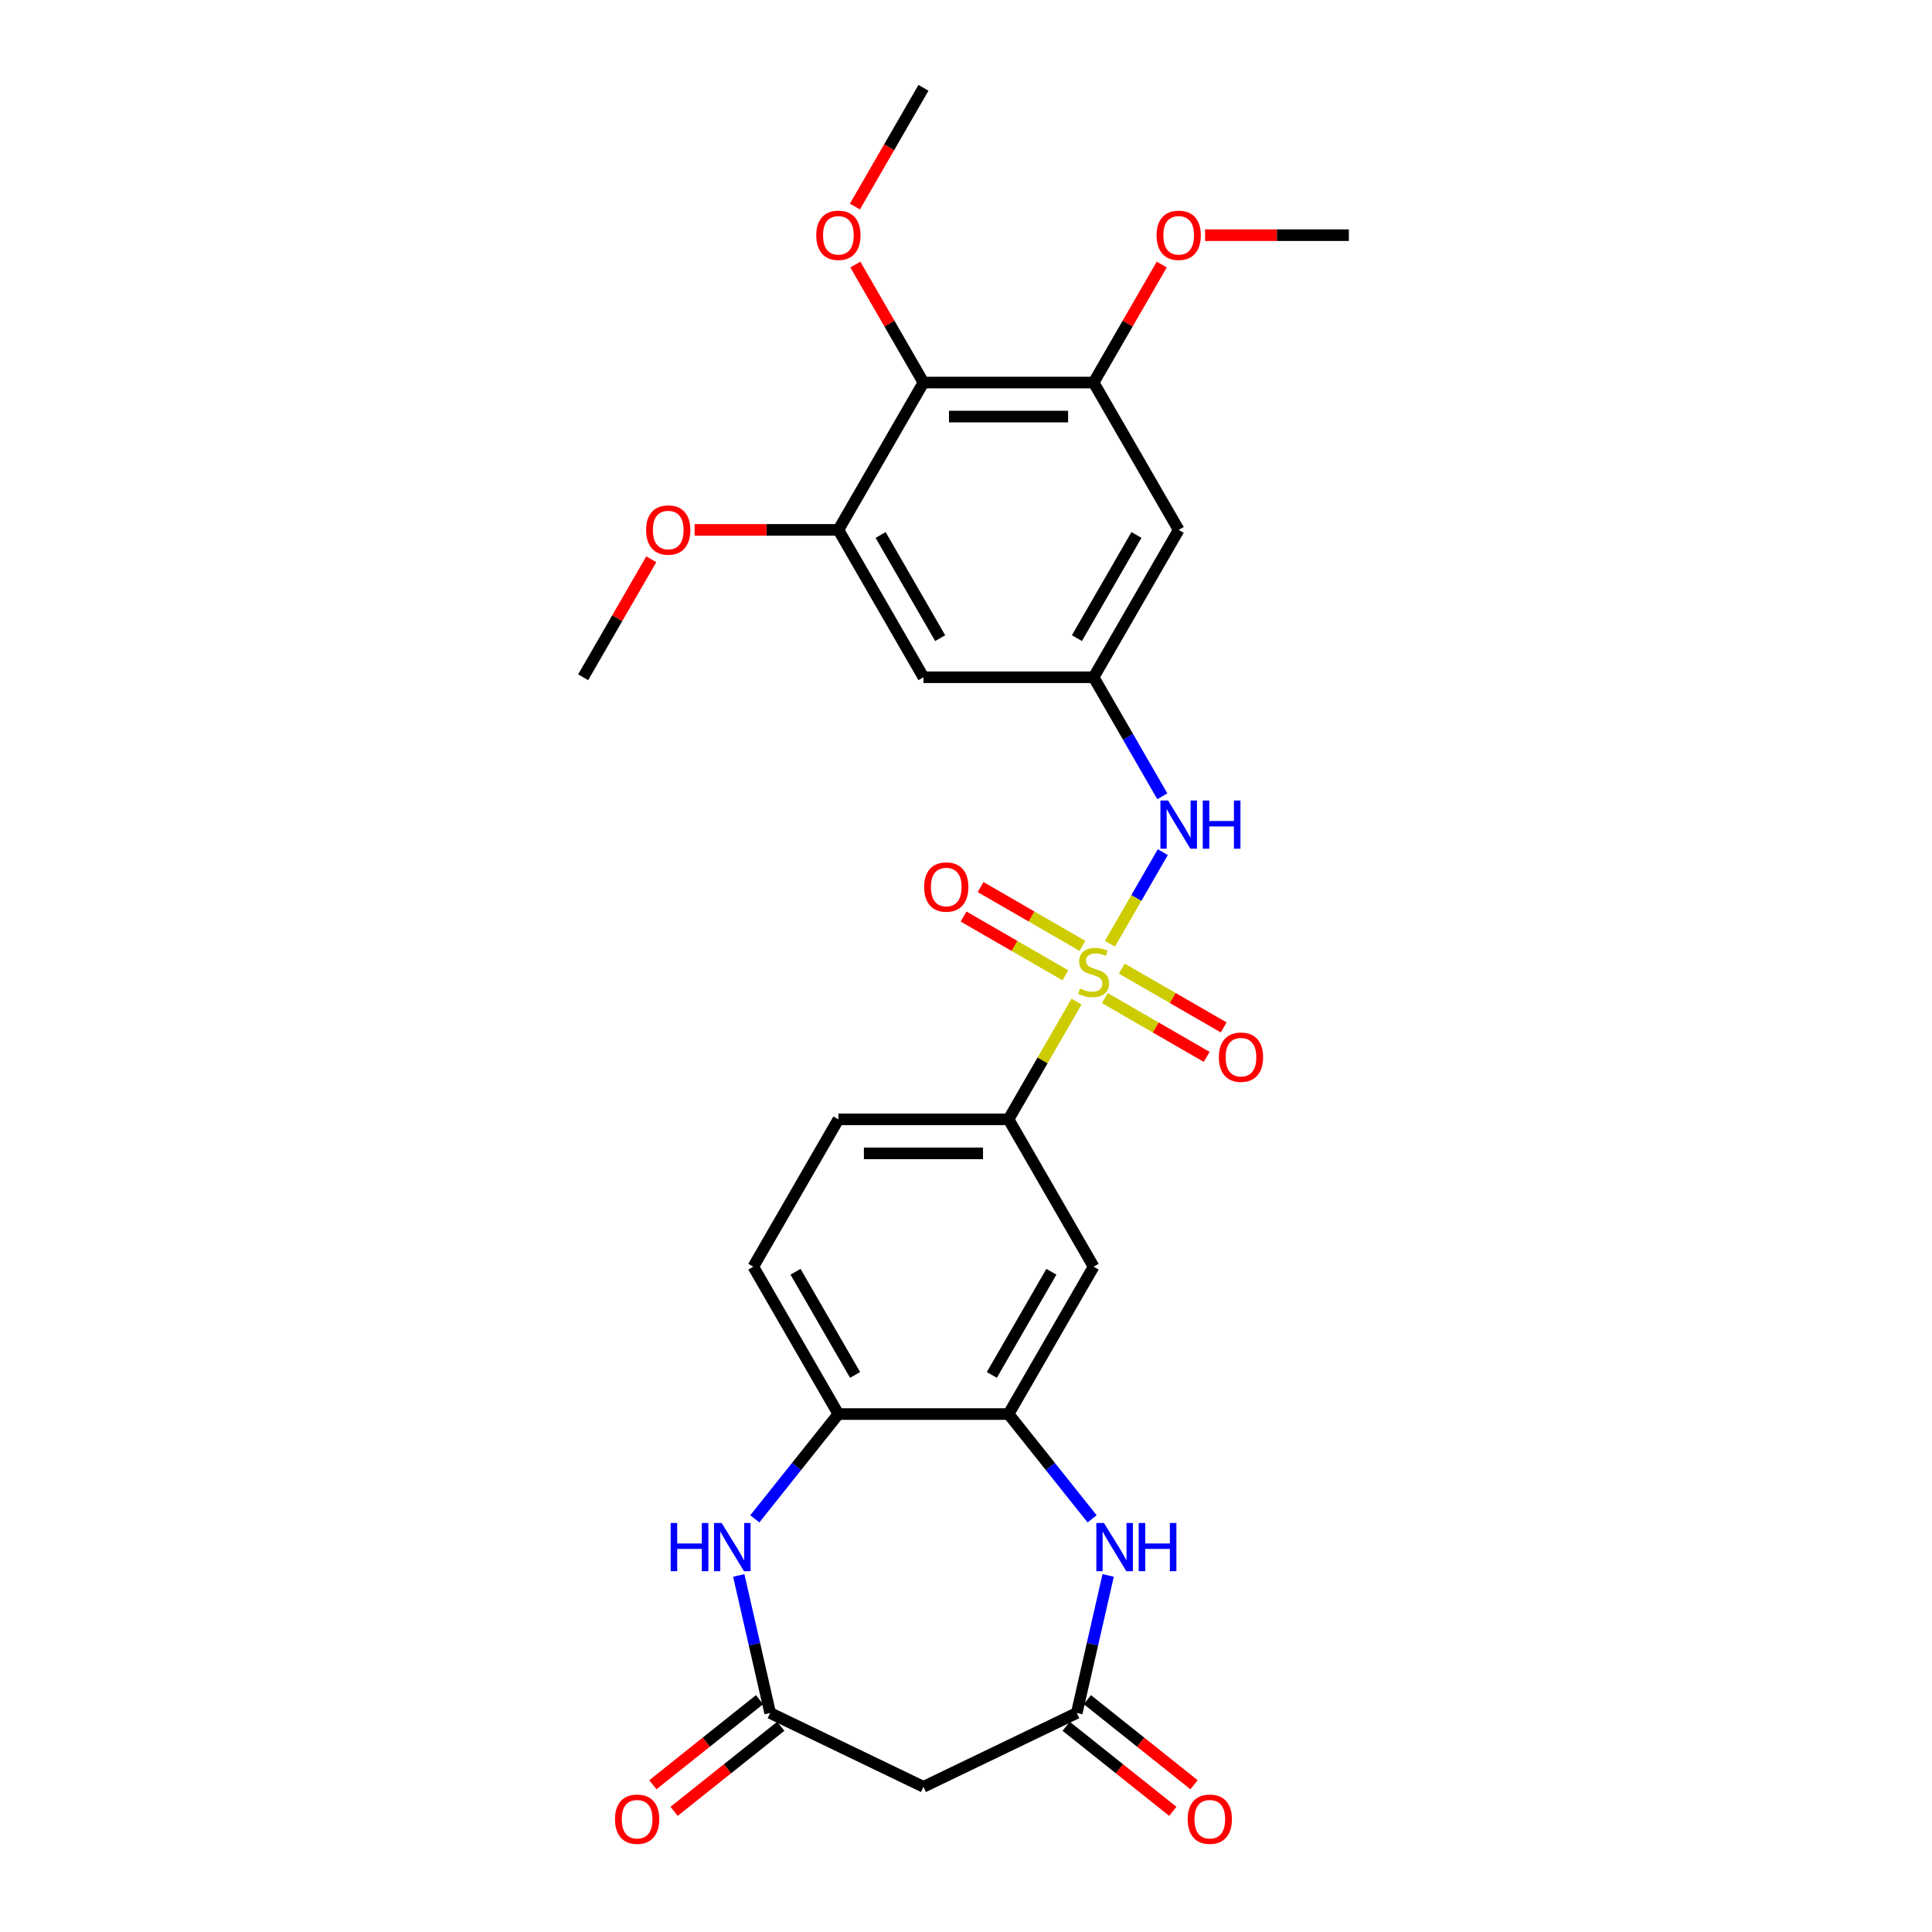 <?xml version='1.0' encoding='iso-8859-1'?>
<svg version='1.1' baseProfile='full'
              xmlns='http://www.w3.org/2000/svg'
                      xmlns:rdkit='http://www.rdkit.org/xml'
                      xmlns:xlink='http://www.w3.org/1999/xlink'
                  xml:space='preserve'
width='1000px' height='1000px' viewBox='0 0 1000 1000'>
<!-- END OF HEADER -->
<rect style='opacity:1.0;fill:#FFFFFF;stroke:none' width='1000' height='1000' x='0' y='0'> </rect>
<path class='bond-3' d='M 574.505,488.455 L 588.184,464.762' style='fill:none;fill-rule:evenodd;stroke:#CCCC00;stroke-width:6px;stroke-linecap:butt;stroke-linejoin:miter;stroke-opacity:1' />
<path class='bond-3' d='M 588.184,464.762 L 601.863,441.07' style='fill:none;fill-rule:evenodd;stroke:#0000FF;stroke-width:6px;stroke-linecap:butt;stroke-linejoin:miter;stroke-opacity:1' />
<path class='bond-6' d='M 557.217,518.4 L 539.617,548.883' style='fill:none;fill-rule:evenodd;stroke:#CCCC00;stroke-width:6px;stroke-linecap:butt;stroke-linejoin:miter;stroke-opacity:1' />
<path class='bond-6' d='M 539.617,548.883 L 522.018,579.366' style='fill:none;fill-rule:evenodd;stroke:#000000;stroke-width:6px;stroke-linecap:butt;stroke-linejoin:miter;stroke-opacity:1' />
<path class='bond-16' d='M 571.85,516.608 L 598.208,531.826' style='fill:none;fill-rule:evenodd;stroke:#CCCC00;stroke-width:6px;stroke-linecap:butt;stroke-linejoin:miter;stroke-opacity:1' />
<path class='bond-16' d='M 598.208,531.826 L 624.567,547.045' style='fill:none;fill-rule:evenodd;stroke:#FF0000;stroke-width:6px;stroke-linecap:butt;stroke-linejoin:miter;stroke-opacity:1' />
<path class='bond-16' d='M 580.657,501.354 L 607.015,516.572' style='fill:none;fill-rule:evenodd;stroke:#CCCC00;stroke-width:6px;stroke-linecap:butt;stroke-linejoin:miter;stroke-opacity:1' />
<path class='bond-16' d='M 607.015,516.572 L 633.374,531.79' style='fill:none;fill-rule:evenodd;stroke:#FF0000;stroke-width:6px;stroke-linecap:butt;stroke-linejoin:miter;stroke-opacity:1' />
<path class='bond-17' d='M 560.259,489.577 L 533.9,474.359' style='fill:none;fill-rule:evenodd;stroke:#CCCC00;stroke-width:6px;stroke-linecap:butt;stroke-linejoin:miter;stroke-opacity:1' />
<path class='bond-17' d='M 533.9,474.359 L 507.542,459.141' style='fill:none;fill-rule:evenodd;stroke:#FF0000;stroke-width:6px;stroke-linecap:butt;stroke-linejoin:miter;stroke-opacity:1' />
<path class='bond-17' d='M 551.452,504.832 L 525.093,489.613' style='fill:none;fill-rule:evenodd;stroke:#CCCC00;stroke-width:6px;stroke-linecap:butt;stroke-linejoin:miter;stroke-opacity:1' />
<path class='bond-17' d='M 525.093,489.613 L 498.735,474.395' style='fill:none;fill-rule:evenodd;stroke:#FF0000;stroke-width:6px;stroke-linecap:butt;stroke-linejoin:miter;stroke-opacity:1' />
<path class='bond-0' d='M 565.27,786.147 L 543.644,759.029' style='fill:none;fill-rule:evenodd;stroke:#0000FF;stroke-width:6px;stroke-linecap:butt;stroke-linejoin:miter;stroke-opacity:1' />
<path class='bond-0' d='M 543.644,759.029 L 522.018,731.912' style='fill:none;fill-rule:evenodd;stroke:#000000;stroke-width:6px;stroke-linecap:butt;stroke-linejoin:miter;stroke-opacity:1' />
<path class='bond-4' d='M 573.581,815.442 L 565.457,851.038' style='fill:none;fill-rule:evenodd;stroke:#0000FF;stroke-width:6px;stroke-linecap:butt;stroke-linejoin:miter;stroke-opacity:1' />
<path class='bond-4' d='M 565.457,851.038 L 557.332,886.634' style='fill:none;fill-rule:evenodd;stroke:#000000;stroke-width:6px;stroke-linecap:butt;stroke-linejoin:miter;stroke-opacity:1' />
<path class='bond-1' d='M 390.694,786.147 L 412.32,759.029' style='fill:none;fill-rule:evenodd;stroke:#0000FF;stroke-width:6px;stroke-linecap:butt;stroke-linejoin:miter;stroke-opacity:1' />
<path class='bond-1' d='M 412.32,759.029 L 433.946,731.912' style='fill:none;fill-rule:evenodd;stroke:#000000;stroke-width:6px;stroke-linecap:butt;stroke-linejoin:miter;stroke-opacity:1' />
<path class='bond-5' d='M 382.382,815.442 L 390.507,851.038' style='fill:none;fill-rule:evenodd;stroke:#0000FF;stroke-width:6px;stroke-linecap:butt;stroke-linejoin:miter;stroke-opacity:1' />
<path class='bond-5' d='M 390.507,851.038 L 398.631,886.634' style='fill:none;fill-rule:evenodd;stroke:#000000;stroke-width:6px;stroke-linecap:butt;stroke-linejoin:miter;stroke-opacity:1' />
<path class='bond-2' d='M 522.018,731.912 L 566.054,655.639' style='fill:none;fill-rule:evenodd;stroke:#000000;stroke-width:6px;stroke-linecap:butt;stroke-linejoin:miter;stroke-opacity:1' />
<path class='bond-2' d='M 513.369,711.663 L 544.194,658.272' style='fill:none;fill-rule:evenodd;stroke:#000000;stroke-width:6px;stroke-linecap:butt;stroke-linejoin:miter;stroke-opacity:1' />
<path class='bond-28' d='M 522.018,731.912 L 433.946,731.912' style='fill:none;fill-rule:evenodd;stroke:#000000;stroke-width:6px;stroke-linecap:butt;stroke-linejoin:miter;stroke-opacity:1' />
<path class='bond-12' d='M 601.619,412.147 L 583.837,381.347' style='fill:none;fill-rule:evenodd;stroke:#0000FF;stroke-width:6px;stroke-linecap:butt;stroke-linejoin:miter;stroke-opacity:1' />
<path class='bond-12' d='M 583.837,381.347 L 566.054,350.547' style='fill:none;fill-rule:evenodd;stroke:#000000;stroke-width:6px;stroke-linecap:butt;stroke-linejoin:miter;stroke-opacity:1' />
<path class='bond-13' d='M 557.332,886.634 L 477.982,924.847' style='fill:none;fill-rule:evenodd;stroke:#000000;stroke-width:6px;stroke-linecap:butt;stroke-linejoin:miter;stroke-opacity:1' />
<path class='bond-19' d='M 551.841,893.519 L 579.445,915.532' style='fill:none;fill-rule:evenodd;stroke:#000000;stroke-width:6px;stroke-linecap:butt;stroke-linejoin:miter;stroke-opacity:1' />
<path class='bond-19' d='M 579.445,915.532 L 607.048,937.545' style='fill:none;fill-rule:evenodd;stroke:#FF0000;stroke-width:6px;stroke-linecap:butt;stroke-linejoin:miter;stroke-opacity:1' />
<path class='bond-19' d='M 562.824,879.748 L 590.427,901.761' style='fill:none;fill-rule:evenodd;stroke:#000000;stroke-width:6px;stroke-linecap:butt;stroke-linejoin:miter;stroke-opacity:1' />
<path class='bond-19' d='M 590.427,901.761 L 618.03,923.774' style='fill:none;fill-rule:evenodd;stroke:#FF0000;stroke-width:6px;stroke-linecap:butt;stroke-linejoin:miter;stroke-opacity:1' />
<path class='bond-18' d='M 393.14,879.748 L 365.537,901.761' style='fill:none;fill-rule:evenodd;stroke:#000000;stroke-width:6px;stroke-linecap:butt;stroke-linejoin:miter;stroke-opacity:1' />
<path class='bond-18' d='M 365.537,901.761 L 337.933,923.774' style='fill:none;fill-rule:evenodd;stroke:#FF0000;stroke-width:6px;stroke-linecap:butt;stroke-linejoin:miter;stroke-opacity:1' />
<path class='bond-18' d='M 404.123,893.519 L 376.519,915.532' style='fill:none;fill-rule:evenodd;stroke:#000000;stroke-width:6px;stroke-linecap:butt;stroke-linejoin:miter;stroke-opacity:1' />
<path class='bond-18' d='M 376.519,915.532 L 348.916,937.545' style='fill:none;fill-rule:evenodd;stroke:#FF0000;stroke-width:6px;stroke-linecap:butt;stroke-linejoin:miter;stroke-opacity:1' />
<path class='bond-30' d='M 398.631,886.634 L 477.982,924.847' style='fill:none;fill-rule:evenodd;stroke:#000000;stroke-width:6px;stroke-linecap:butt;stroke-linejoin:miter;stroke-opacity:1' />
<path class='bond-8' d='M 522.018,579.366 L 566.054,655.639' style='fill:none;fill-rule:evenodd;stroke:#000000;stroke-width:6px;stroke-linecap:butt;stroke-linejoin:miter;stroke-opacity:1' />
<path class='bond-20' d='M 522.018,579.366 L 433.946,579.366' style='fill:none;fill-rule:evenodd;stroke:#000000;stroke-width:6px;stroke-linecap:butt;stroke-linejoin:miter;stroke-opacity:1' />
<path class='bond-20' d='M 508.807,596.98 L 447.157,596.98' style='fill:none;fill-rule:evenodd;stroke:#000000;stroke-width:6px;stroke-linecap:butt;stroke-linejoin:miter;stroke-opacity:1' />
<path class='bond-7' d='M 477.982,198.001 L 566.054,198.001' style='fill:none;fill-rule:evenodd;stroke:#000000;stroke-width:6px;stroke-linecap:butt;stroke-linejoin:miter;stroke-opacity:1' />
<path class='bond-7' d='M 491.193,215.615 L 552.843,215.615' style='fill:none;fill-rule:evenodd;stroke:#000000;stroke-width:6px;stroke-linecap:butt;stroke-linejoin:miter;stroke-opacity:1' />
<path class='bond-22' d='M 477.982,198.001 L 460.352,167.465' style='fill:none;fill-rule:evenodd;stroke:#000000;stroke-width:6px;stroke-linecap:butt;stroke-linejoin:miter;stroke-opacity:1' />
<path class='bond-22' d='M 460.352,167.465 L 442.722,136.929' style='fill:none;fill-rule:evenodd;stroke:#FF0000;stroke-width:6px;stroke-linecap:butt;stroke-linejoin:miter;stroke-opacity:1' />
<path class='bond-29' d='M 477.982,198.001 L 433.946,274.274' style='fill:none;fill-rule:evenodd;stroke:#000000;stroke-width:6px;stroke-linecap:butt;stroke-linejoin:miter;stroke-opacity:1' />
<path class='bond-9' d='M 433.946,731.912 L 389.909,655.639' style='fill:none;fill-rule:evenodd;stroke:#000000;stroke-width:6px;stroke-linecap:butt;stroke-linejoin:miter;stroke-opacity:1' />
<path class='bond-9' d='M 442.595,711.663 L 411.769,658.272' style='fill:none;fill-rule:evenodd;stroke:#000000;stroke-width:6px;stroke-linecap:butt;stroke-linejoin:miter;stroke-opacity:1' />
<path class='bond-10' d='M 566.054,198.001 L 610.091,274.274' style='fill:none;fill-rule:evenodd;stroke:#000000;stroke-width:6px;stroke-linecap:butt;stroke-linejoin:miter;stroke-opacity:1' />
<path class='bond-23' d='M 566.054,198.001 L 583.684,167.465' style='fill:none;fill-rule:evenodd;stroke:#000000;stroke-width:6px;stroke-linecap:butt;stroke-linejoin:miter;stroke-opacity:1' />
<path class='bond-23' d='M 583.684,167.465 L 601.314,136.929' style='fill:none;fill-rule:evenodd;stroke:#FF0000;stroke-width:6px;stroke-linecap:butt;stroke-linejoin:miter;stroke-opacity:1' />
<path class='bond-11' d='M 433.946,274.274 L 477.982,350.547' style='fill:none;fill-rule:evenodd;stroke:#000000;stroke-width:6px;stroke-linecap:butt;stroke-linejoin:miter;stroke-opacity:1' />
<path class='bond-11' d='M 455.806,276.907 L 486.631,330.298' style='fill:none;fill-rule:evenodd;stroke:#000000;stroke-width:6px;stroke-linecap:butt;stroke-linejoin:miter;stroke-opacity:1' />
<path class='bond-24' d='M 433.946,274.274 L 396.735,274.274' style='fill:none;fill-rule:evenodd;stroke:#000000;stroke-width:6px;stroke-linecap:butt;stroke-linejoin:miter;stroke-opacity:1' />
<path class='bond-24' d='M 396.735,274.274 L 359.524,274.274' style='fill:none;fill-rule:evenodd;stroke:#FF0000;stroke-width:6px;stroke-linecap:butt;stroke-linejoin:miter;stroke-opacity:1' />
<path class='bond-14' d='M 566.054,350.547 L 477.982,350.547' style='fill:none;fill-rule:evenodd;stroke:#000000;stroke-width:6px;stroke-linecap:butt;stroke-linejoin:miter;stroke-opacity:1' />
<path class='bond-15' d='M 566.054,350.547 L 610.091,274.274' style='fill:none;fill-rule:evenodd;stroke:#000000;stroke-width:6px;stroke-linecap:butt;stroke-linejoin:miter;stroke-opacity:1' />
<path class='bond-15' d='M 557.405,330.298 L 588.231,276.907' style='fill:none;fill-rule:evenodd;stroke:#000000;stroke-width:6px;stroke-linecap:butt;stroke-linejoin:miter;stroke-opacity:1' />
<path class='bond-21' d='M 433.946,579.366 L 389.909,655.639' style='fill:none;fill-rule:evenodd;stroke:#000000;stroke-width:6px;stroke-linecap:butt;stroke-linejoin:miter;stroke-opacity:1' />
<path class='bond-25' d='M 442.498,106.914 L 460.24,76.184' style='fill:none;fill-rule:evenodd;stroke:#FF0000;stroke-width:6px;stroke-linecap:butt;stroke-linejoin:miter;stroke-opacity:1' />
<path class='bond-25' d='M 460.24,76.184 L 477.982,45.455' style='fill:none;fill-rule:evenodd;stroke:#000000;stroke-width:6px;stroke-linecap:butt;stroke-linejoin:miter;stroke-opacity:1' />
<path class='bond-26' d='M 623.742,121.728 L 660.952,121.728' style='fill:none;fill-rule:evenodd;stroke:#FF0000;stroke-width:6px;stroke-linecap:butt;stroke-linejoin:miter;stroke-opacity:1' />
<path class='bond-26' d='M 660.952,121.728 L 698.163,121.728' style='fill:none;fill-rule:evenodd;stroke:#000000;stroke-width:6px;stroke-linecap:butt;stroke-linejoin:miter;stroke-opacity:1' />
<path class='bond-27' d='M 337.097,289.475 L 319.467,320.011' style='fill:none;fill-rule:evenodd;stroke:#FF0000;stroke-width:6px;stroke-linecap:butt;stroke-linejoin:miter;stroke-opacity:1' />
<path class='bond-27' d='M 319.467,320.011 L 301.837,350.547' style='fill:none;fill-rule:evenodd;stroke:#000000;stroke-width:6px;stroke-linecap:butt;stroke-linejoin:miter;stroke-opacity:1' />
<path  class='atom-0' d='M 559.009 511.653
Q 559.29 511.759, 560.453 512.252
Q 561.616 512.745, 562.884 513.062
Q 564.187 513.344, 565.455 513.344
Q 567.816 513.344, 569.19 512.217
Q 570.564 511.054, 570.564 509.046
Q 570.564 507.672, 569.859 506.827
Q 569.19 505.981, 568.133 505.523
Q 567.076 505.065, 565.315 504.537
Q 563.095 503.868, 561.756 503.233
Q 560.453 502.599, 559.502 501.261
Q 558.586 499.922, 558.586 497.667
Q 558.586 494.532, 560.7 492.594
Q 562.849 490.657, 567.076 490.657
Q 569.965 490.657, 573.241 492.031
L 572.431 494.743
Q 569.436 493.51, 567.182 493.51
Q 564.751 493.51, 563.412 494.532
Q 562.073 495.518, 562.109 497.245
Q 562.109 498.583, 562.778 499.393
Q 563.483 500.204, 564.469 500.662
Q 565.491 501.12, 567.182 501.648
Q 569.436 502.353, 570.775 503.057
Q 572.114 503.762, 573.065 505.206
Q 574.051 506.615, 574.051 509.046
Q 574.051 512.499, 571.726 514.366
Q 569.436 516.198, 565.596 516.198
Q 563.377 516.198, 561.686 515.705
Q 560.03 515.247, 558.057 514.436
L 559.009 511.653
' fill='#CCCC00'/>
<path  class='atom-1' d='M 571.417 788.298
L 579.59 801.509
Q 580.4 802.813, 581.704 805.173
Q 583.007 807.533, 583.078 807.674
L 583.078 788.298
L 586.389 788.298
L 586.389 813.24
L 582.972 813.24
L 574.2 798.797
Q 573.179 797.106, 572.086 795.168
Q 571.03 793.23, 570.712 792.631
L 570.712 813.24
L 567.471 813.24
L 567.471 788.298
L 571.417 788.298
' fill='#0000FF'/>
<path  class='atom-1' d='M 589.384 788.298
L 592.766 788.298
L 592.766 798.902
L 605.519 798.902
L 605.519 788.298
L 608.901 788.298
L 608.901 813.24
L 605.519 813.24
L 605.519 801.721
L 592.766 801.721
L 592.766 813.24
L 589.384 813.24
L 589.384 788.298
' fill='#0000FF'/>
<path  class='atom-2' d='M 347.134 788.298
L 350.515 788.298
L 350.515 798.902
L 363.268 798.902
L 363.268 788.298
L 366.65 788.298
L 366.65 813.24
L 363.268 813.24
L 363.268 801.721
L 350.515 801.721
L 350.515 813.24
L 347.134 813.24
L 347.134 788.298
' fill='#0000FF'/>
<path  class='atom-2' d='M 373.52 788.298
L 381.693 801.509
Q 382.503 802.813, 383.807 805.173
Q 385.11 807.533, 385.181 807.674
L 385.181 788.298
L 388.492 788.298
L 388.492 813.24
L 385.075 813.24
L 376.303 798.797
Q 375.281 797.106, 374.189 795.168
Q 373.133 793.23, 372.815 792.631
L 372.815 813.24
L 369.574 813.24
L 369.574 788.298
L 373.52 788.298
' fill='#0000FF'/>
<path  class='atom-4' d='M 604.577 414.348
L 612.75 427.559
Q 613.561 428.863, 614.864 431.223
Q 616.168 433.584, 616.238 433.724
L 616.238 414.348
L 619.55 414.348
L 619.55 439.291
L 616.132 439.291
L 607.36 424.847
Q 606.339 423.156, 605.247 421.218
Q 604.19 419.281, 603.873 418.682
L 603.873 439.291
L 600.632 439.291
L 600.632 414.348
L 604.577 414.348
' fill='#0000FF'/>
<path  class='atom-4' d='M 622.544 414.348
L 625.926 414.348
L 625.926 424.952
L 638.679 424.952
L 638.679 414.348
L 642.061 414.348
L 642.061 439.291
L 638.679 439.291
L 638.679 427.771
L 625.926 427.771
L 625.926 439.291
L 622.544 439.291
L 622.544 414.348
' fill='#0000FF'/>
<path  class='atom-17' d='M 630.878 547.199
Q 630.878 541.21, 633.837 537.864
Q 636.796 534.517, 642.327 534.517
Q 647.858 534.517, 650.818 537.864
Q 653.777 541.21, 653.777 547.199
Q 653.777 553.259, 650.782 556.711
Q 647.788 560.128, 642.327 560.128
Q 636.832 560.128, 633.837 556.711
Q 630.878 553.294, 630.878 547.199
M 642.327 557.31
Q 646.132 557.31, 648.175 554.773
Q 650.254 552.202, 650.254 547.199
Q 650.254 542.302, 648.175 539.836
Q 646.132 537.335, 642.327 537.335
Q 638.523 537.335, 636.444 539.801
Q 634.401 542.267, 634.401 547.199
Q 634.401 552.237, 636.444 554.773
Q 638.523 557.31, 642.327 557.31
' fill='#FF0000'/>
<path  class='atom-18' d='M 478.332 459.127
Q 478.332 453.138, 481.291 449.791
Q 484.25 446.444, 489.781 446.444
Q 495.312 446.444, 498.272 449.791
Q 501.231 453.138, 501.231 459.127
Q 501.231 465.186, 498.236 468.639
Q 495.242 472.056, 489.781 472.056
Q 484.286 472.056, 481.291 468.639
Q 478.332 465.221, 478.332 459.127
M 489.781 469.237
Q 493.586 469.237, 495.629 466.701
Q 497.708 464.129, 497.708 459.127
Q 497.708 454.23, 495.629 451.764
Q 493.586 449.263, 489.781 449.263
Q 485.977 449.263, 483.898 451.729
Q 481.855 454.195, 481.855 459.127
Q 481.855 464.165, 483.898 466.701
Q 485.977 469.237, 489.781 469.237
' fill='#FF0000'/>
<path  class='atom-19' d='M 318.324 941.616
Q 318.324 935.627, 321.283 932.281
Q 324.243 928.934, 329.773 928.934
Q 335.304 928.934, 338.264 932.281
Q 341.223 935.627, 341.223 941.616
Q 341.223 947.676, 338.228 951.128
Q 335.234 954.545, 329.773 954.545
Q 324.278 954.545, 321.283 951.128
Q 318.324 947.711, 318.324 941.616
M 329.773 951.727
Q 333.578 951.727, 335.622 949.191
Q 337.7 946.619, 337.7 941.616
Q 337.7 936.72, 335.622 934.254
Q 333.578 931.752, 329.773 931.752
Q 325.969 931.752, 323.89 934.218
Q 321.847 936.684, 321.847 941.616
Q 321.847 946.654, 323.89 949.191
Q 325.969 951.727, 329.773 951.727
' fill='#FF0000'/>
<path  class='atom-20' d='M 614.741 941.616
Q 614.741 935.627, 617.7 932.281
Q 620.659 928.934, 626.19 928.934
Q 631.721 928.934, 634.68 932.281
Q 637.64 935.627, 637.64 941.616
Q 637.64 947.676, 634.645 951.128
Q 631.651 954.545, 626.19 954.545
Q 620.695 954.545, 617.7 951.128
Q 614.741 947.711, 614.741 941.616
M 626.19 951.727
Q 629.995 951.727, 632.038 949.191
Q 634.117 946.619, 634.117 941.616
Q 634.117 936.72, 632.038 934.254
Q 629.995 931.752, 626.19 931.752
Q 622.386 931.752, 620.307 934.218
Q 618.264 936.684, 618.264 941.616
Q 618.264 946.654, 620.307 949.191
Q 622.386 951.727, 626.19 951.727
' fill='#FF0000'/>
<path  class='atom-23' d='M 422.496 121.798
Q 422.496 115.809, 425.455 112.462
Q 428.415 109.116, 433.946 109.116
Q 439.477 109.116, 442.436 112.462
Q 445.395 115.809, 445.395 121.798
Q 445.395 127.857, 442.401 131.31
Q 439.406 134.727, 433.946 134.727
Q 428.45 134.727, 425.455 131.31
Q 422.496 127.893, 422.496 121.798
M 433.946 131.909
Q 437.75 131.909, 439.794 129.372
Q 441.872 126.801, 441.872 121.798
Q 441.872 116.901, 439.794 114.435
Q 437.75 111.934, 433.946 111.934
Q 430.141 111.934, 428.062 114.4
Q 426.019 116.866, 426.019 121.798
Q 426.019 126.836, 428.062 129.372
Q 430.141 131.909, 433.946 131.909
' fill='#FF0000'/>
<path  class='atom-24' d='M 598.641 121.798
Q 598.641 115.809, 601.6 112.462
Q 604.56 109.116, 610.091 109.116
Q 615.622 109.116, 618.581 112.462
Q 621.54 115.809, 621.54 121.798
Q 621.54 127.857, 618.546 131.31
Q 615.551 134.727, 610.091 134.727
Q 604.595 134.727, 601.6 131.31
Q 598.641 127.893, 598.641 121.798
M 610.091 131.909
Q 613.895 131.909, 615.939 129.372
Q 618.017 126.801, 618.017 121.798
Q 618.017 116.901, 615.939 114.435
Q 613.895 111.934, 610.091 111.934
Q 606.286 111.934, 604.207 114.4
Q 602.164 116.866, 602.164 121.798
Q 602.164 126.836, 604.207 129.372
Q 606.286 131.909, 610.091 131.909
' fill='#FF0000'/>
<path  class='atom-25' d='M 334.424 274.344
Q 334.424 268.355, 337.383 265.008
Q 340.342 261.662, 345.873 261.662
Q 351.404 261.662, 354.363 265.008
Q 357.323 268.355, 357.323 274.344
Q 357.323 280.403, 354.328 283.856
Q 351.334 287.273, 345.873 287.273
Q 340.377 287.273, 337.383 283.856
Q 334.424 280.439, 334.424 274.344
M 345.873 284.455
Q 349.678 284.455, 351.721 281.918
Q 353.8 279.347, 353.8 274.344
Q 353.8 269.447, 351.721 266.981
Q 349.678 264.48, 345.873 264.48
Q 342.068 264.48, 339.99 266.946
Q 337.947 269.412, 337.947 274.344
Q 337.947 279.382, 339.99 281.918
Q 342.068 284.455, 345.873 284.455
' fill='#FF0000'/>
</svg>
